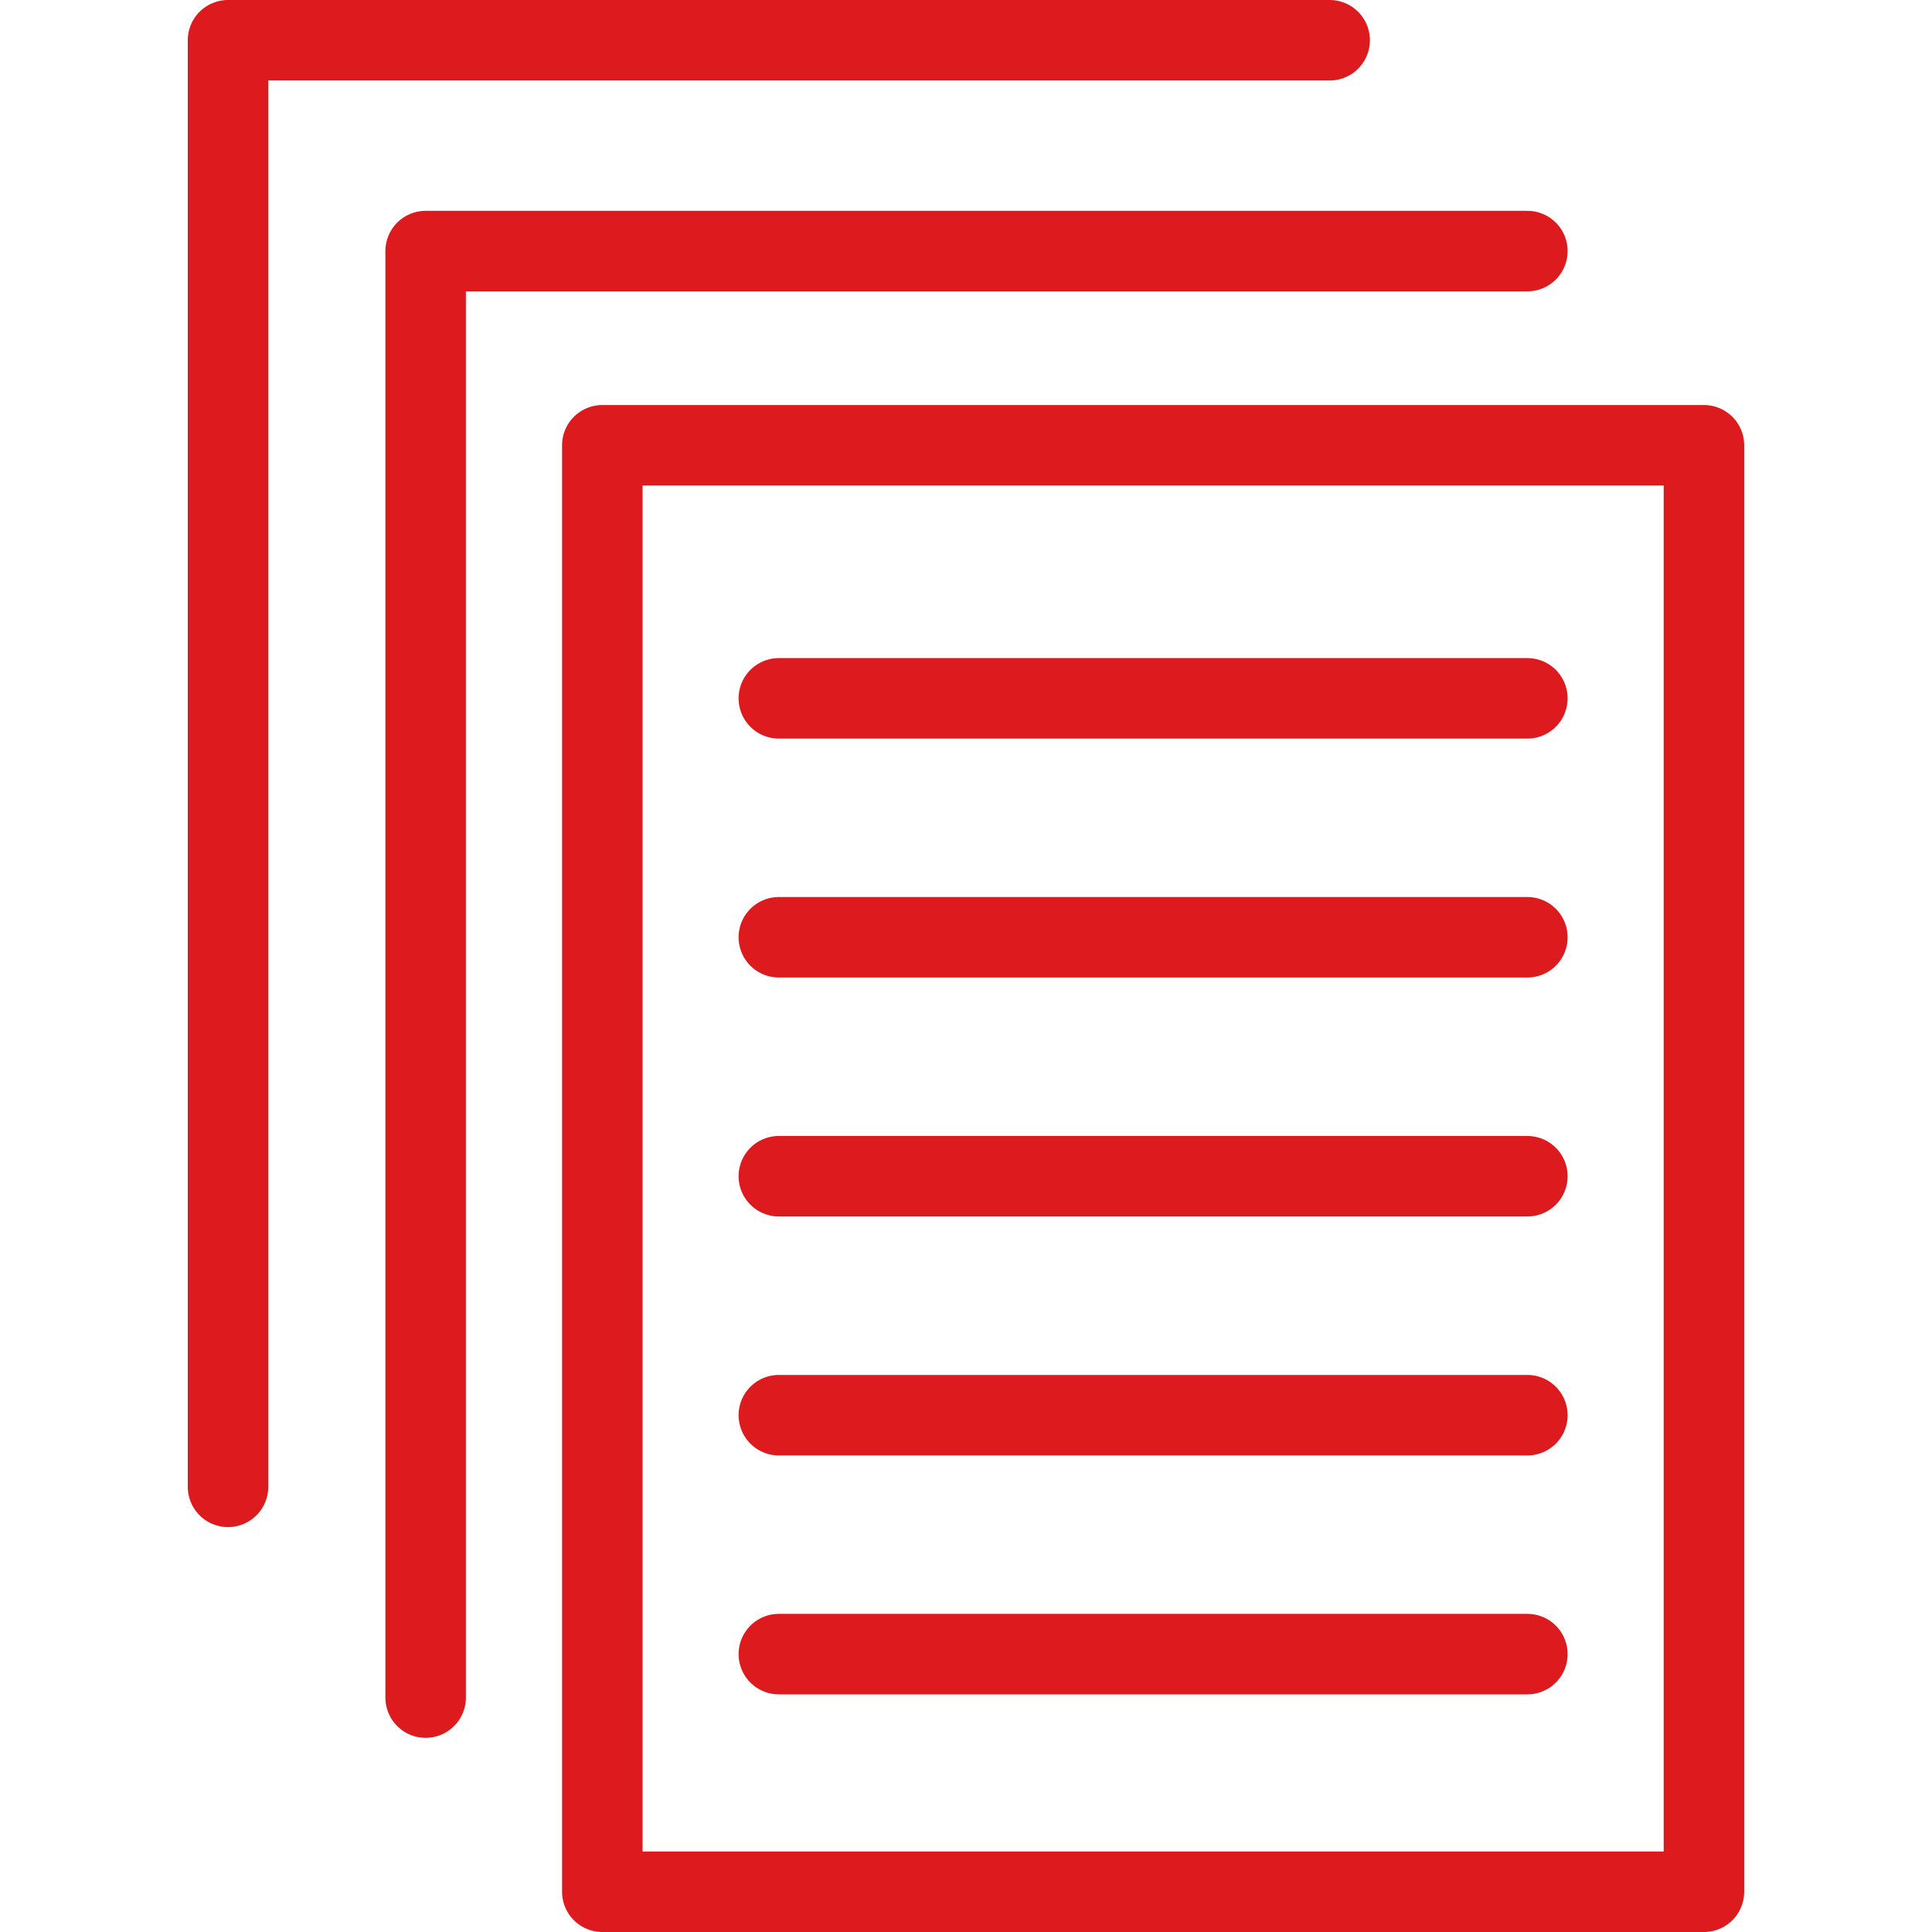 <svg xmlns="http://www.w3.org/2000/svg" width="48" height="48" fill="rgba(221,26,30,1)" viewBox="0 0 48 48"><g fill="none" stroke="rgba(221,26,30,1)" stroke-width="2" stroke-linecap="round" stroke-linejoin="round" stroke-miterlimit="10"><path d="M14.964 11.063h27.37V47h-27.37z"/><path d="M10.575 42.176V6.238h27.372"/><path d="M5.665 36.94V1h27.37M19.35 35.16h18.597M19.35 41.096h18.597M19.35 17.35h18.597M19.35 23.286h18.597M19.35 29.223h18.597"/></g></svg>